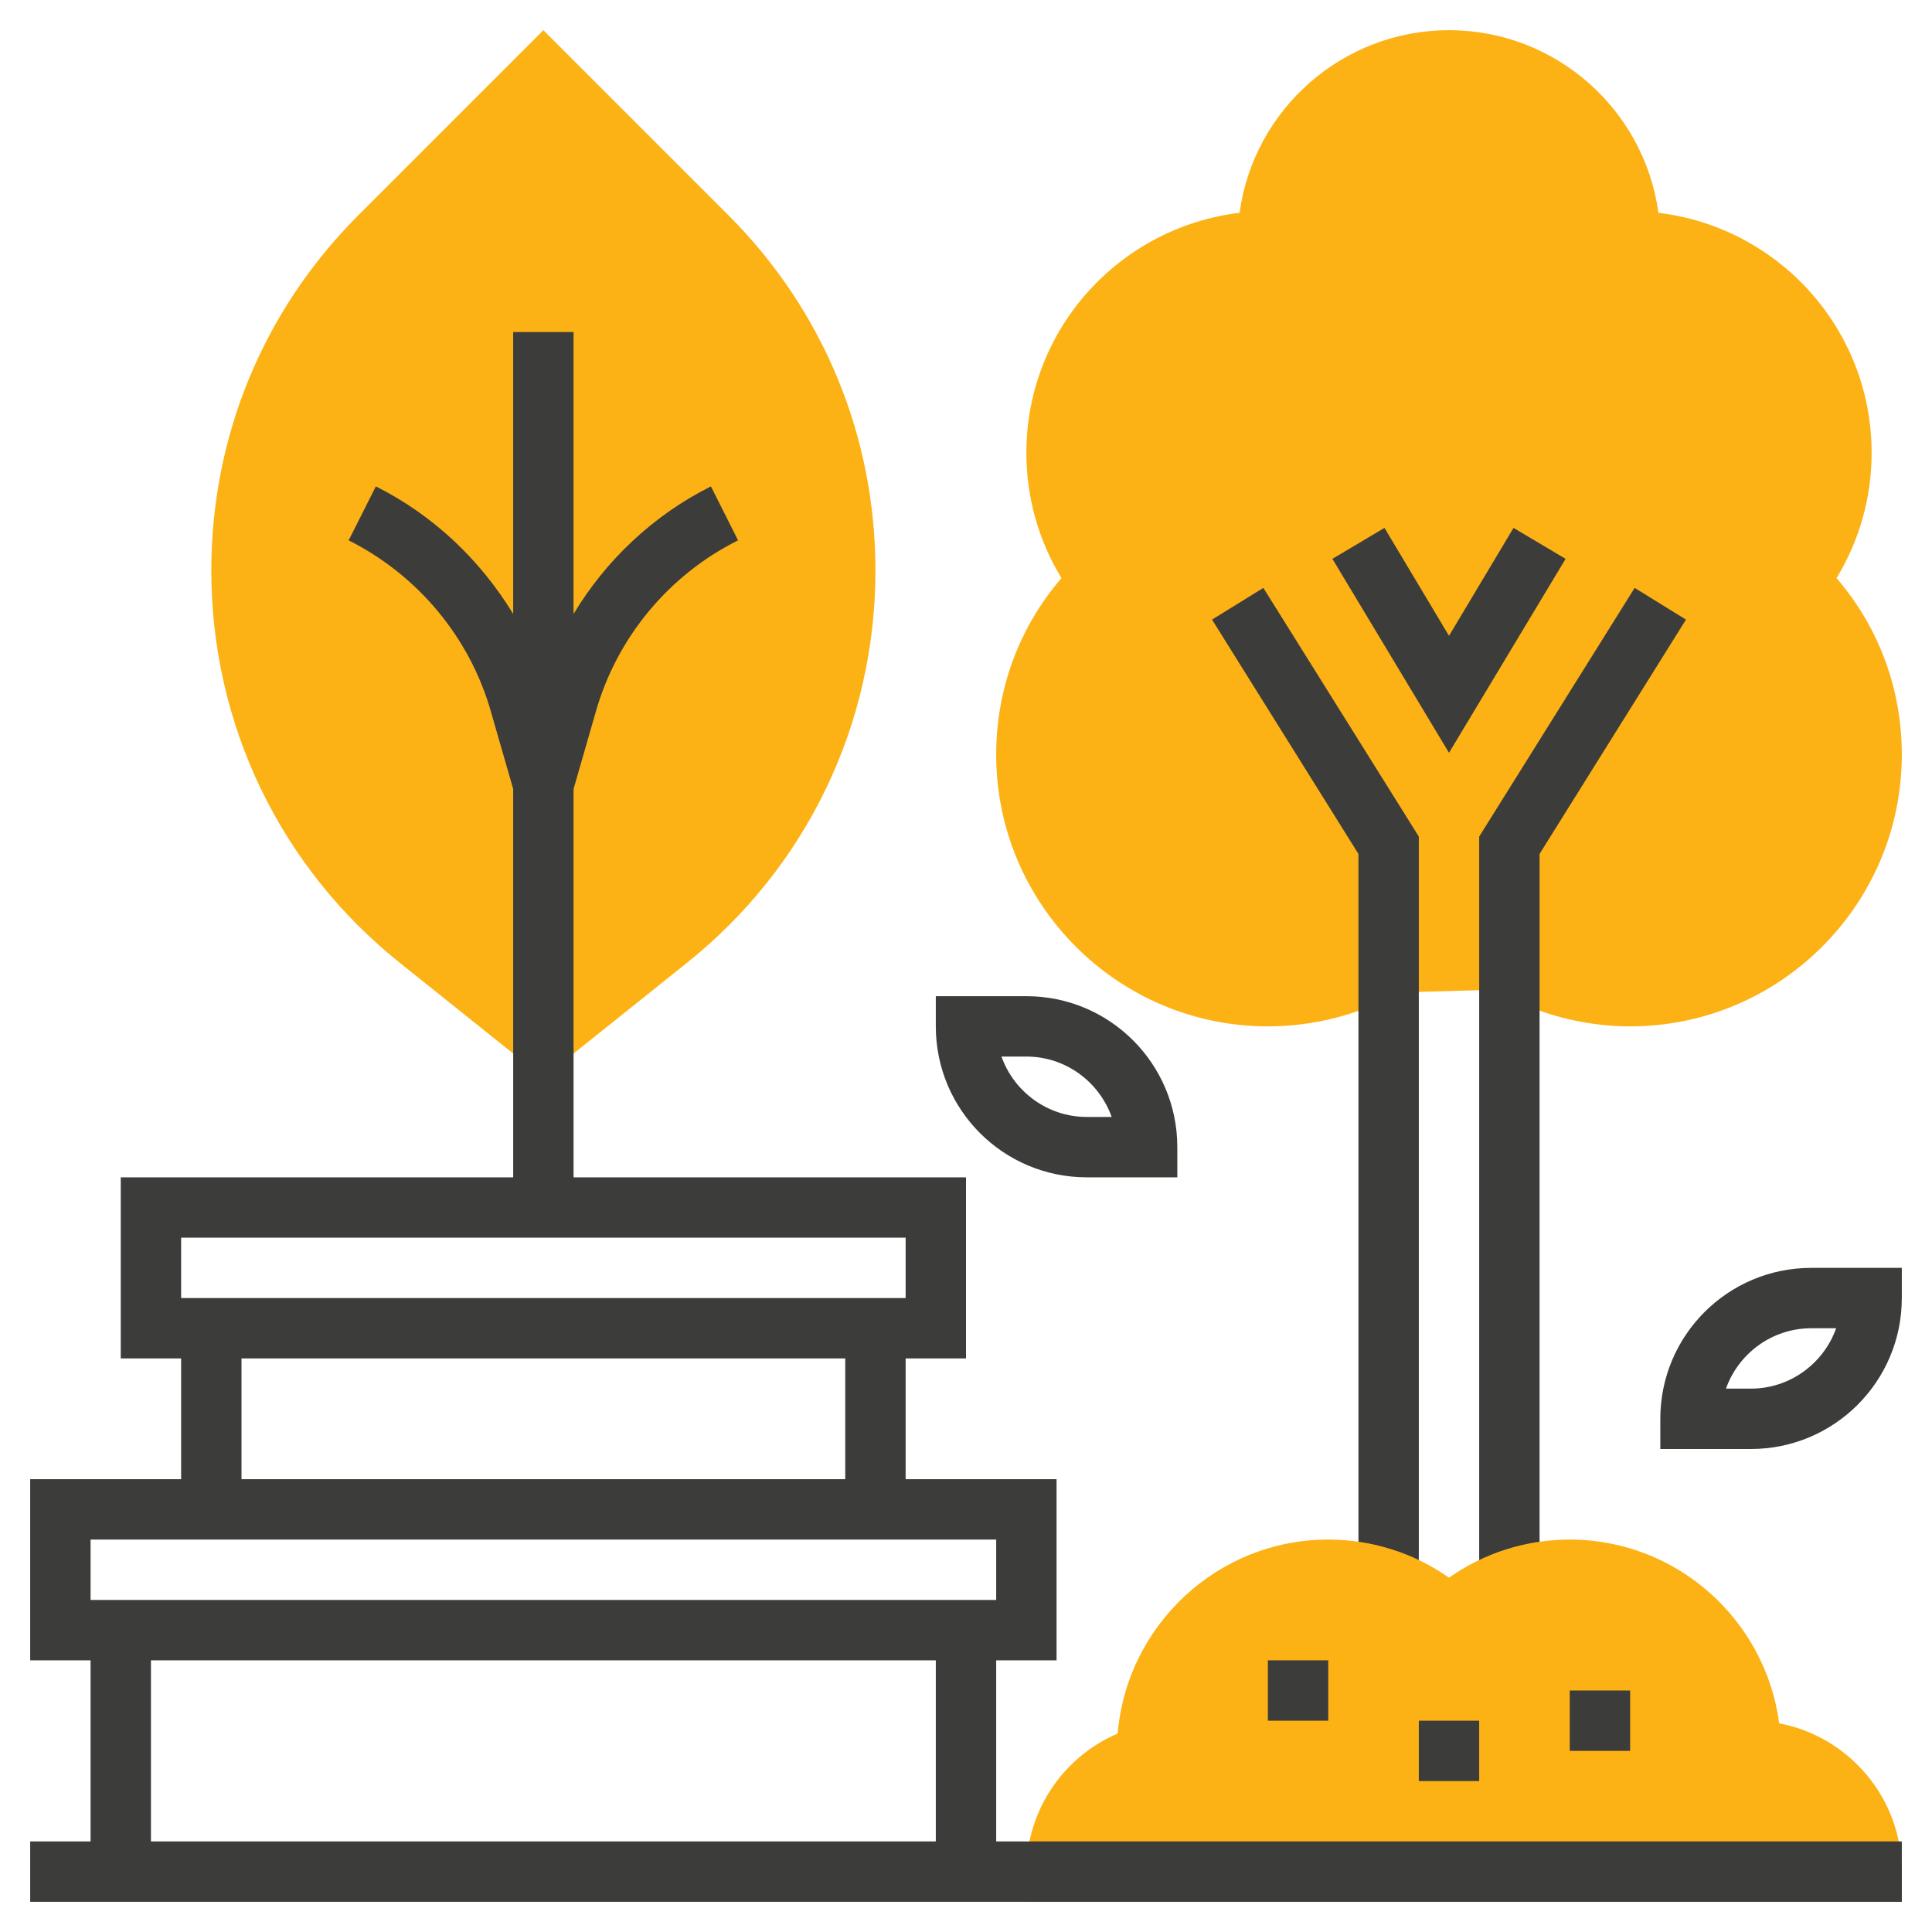 <?xml version="1.0" encoding="UTF-8"?>
<!-- Generator: Adobe Illustrator 27.7.0, SVG Export Plug-In . SVG Version: 6.00 Build 0)  -->
<svg xmlns="http://www.w3.org/2000/svg" xmlns:xlink="http://www.w3.org/1999/xlink" version="1.1" id="Layer_1_1_" x="0px" y="0px" viewBox="0 0 512 512" style="enable-background:new 0 0 512 512;" xml:space="preserve">
<style type="text/css">
	.st0{fill:#FCB215;}
	.st1{fill:#3C3C3B;}
</style>
<g>
	<path class="st0" d="M486.7,153.2c6.1-10,9.3-21.4,9.3-33.2c0-32.8-24.7-59.8-56.5-63.6C435.8,29.1,412.3,8,384,8   s-51.8,21.1-55.5,48.4C296.7,60.2,272,87.2,272,120c0,11.8,3.2,23.2,9.3,33.2c-11.2,13-17.3,29.4-17.3,46.8c0,39.7,32.3,72,72,72   c12.2,0,24.2-3.1,34.8-9l25.2-0.7c10.9,6.3,23.4,9.7,36,9.7c39.7,0,72-32.3,72-72C504,182.6,497.9,166.2,486.7,153.2z"></path>
	<path class="st0" d="M144,285.6l-38-30.4c-31.8-25.4-50-63.3-50-104c0-35.6,13.8-69,39-94.2l49-49l49,49c25.2,25.2,39,58.6,39,94.2   c0,40.7-18.2,78.6-50,104L144,285.6z"></path>
	<g>
		<g>
			<polygon class="st1" points="408,416 392,416 392,221.7 433.2,155.8 446.8,164.2 408,226.3    "></polygon>
		</g>
	</g>
	<g>
		<g>
			<polygon class="st1" points="376,416 360,416 360,226.3 321.2,164.2 334.8,155.8 376,221.7    "></polygon>
		</g>
	</g>
	<g>
		<g>
			<polygon class="st1" points="384,199.5 353.1,148.1 366.9,139.9 384,168.5 401.1,139.9 414.9,148.1    "></polygon>
		</g>
	</g>
	<path class="st0" d="M504,504H272v-8c0-16.1,9.7-30.4,24.2-36.6c2.4-28.7,26.5-51.4,55.8-51.4c11.5,0,22.6,3.5,32,10.1   c9.4-6.6,20.5-10.1,32-10.1c28.4,0,51.9,21.3,55.5,48.7C490,460.2,504,476.5,504,496V504z"></path>
	<g>
		<g>
			<path class="st1" d="M312,312h-24c-22.1,0-40-17.9-40-40v-8h24c22.1,0,40,17.9,40,40V312z M265.4,280c3.3,9.3,12.2,16,22.6,16     h6.6c-3.3-9.3-12.2-16-22.6-16H265.4z"></path>
		</g>
	</g>
	<g>
		<g>
			<path class="st1" d="M464,384h-24v-8c0-22.1,17.9-40,40-40h24v8C504,366.1,486.1,384,464,384z M457.4,368h6.6     c10.4,0,19.3-6.7,22.6-16H480C469.6,352,460.7,358.7,457.4,368z"></path>
		</g>
	</g>
	<g>
		<g>
			<rect x="416" y="448" class="st1" width="16" height="16"></rect>
		</g>
	</g>
	<g>
		<rect x="336" y="440" class="st1" width="16" height="16"></rect>
	</g>
	<g>
		<g>
			<rect x="376" y="456" class="st1" width="16" height="16"></rect>
		</g>
	</g>
	<path class="st1" d="M264,488v-48h16v-48h-40v-32h16v-48H152V209.1l5.9-20.5c5.6-19.7,19.4-36.3,37.7-45.4l-7.2-14.3   c-15.2,7.6-27.8,19.5-36.4,33.8V88h-16v74.7c-8.7-14.3-21.2-26.2-36.4-33.8l-7.2,14.3c18.3,9.2,32.1,25.7,37.7,45.4l5.9,20.5V312   H32v48h16v32H8v48h16v48H8v16h496v-16H264z M48,328h192v16H48V328z M64,360h160v32H64V360z M24,408h240v16H24V408z M40,440h208v48   H40V440z"></path>
</g>
</svg>
